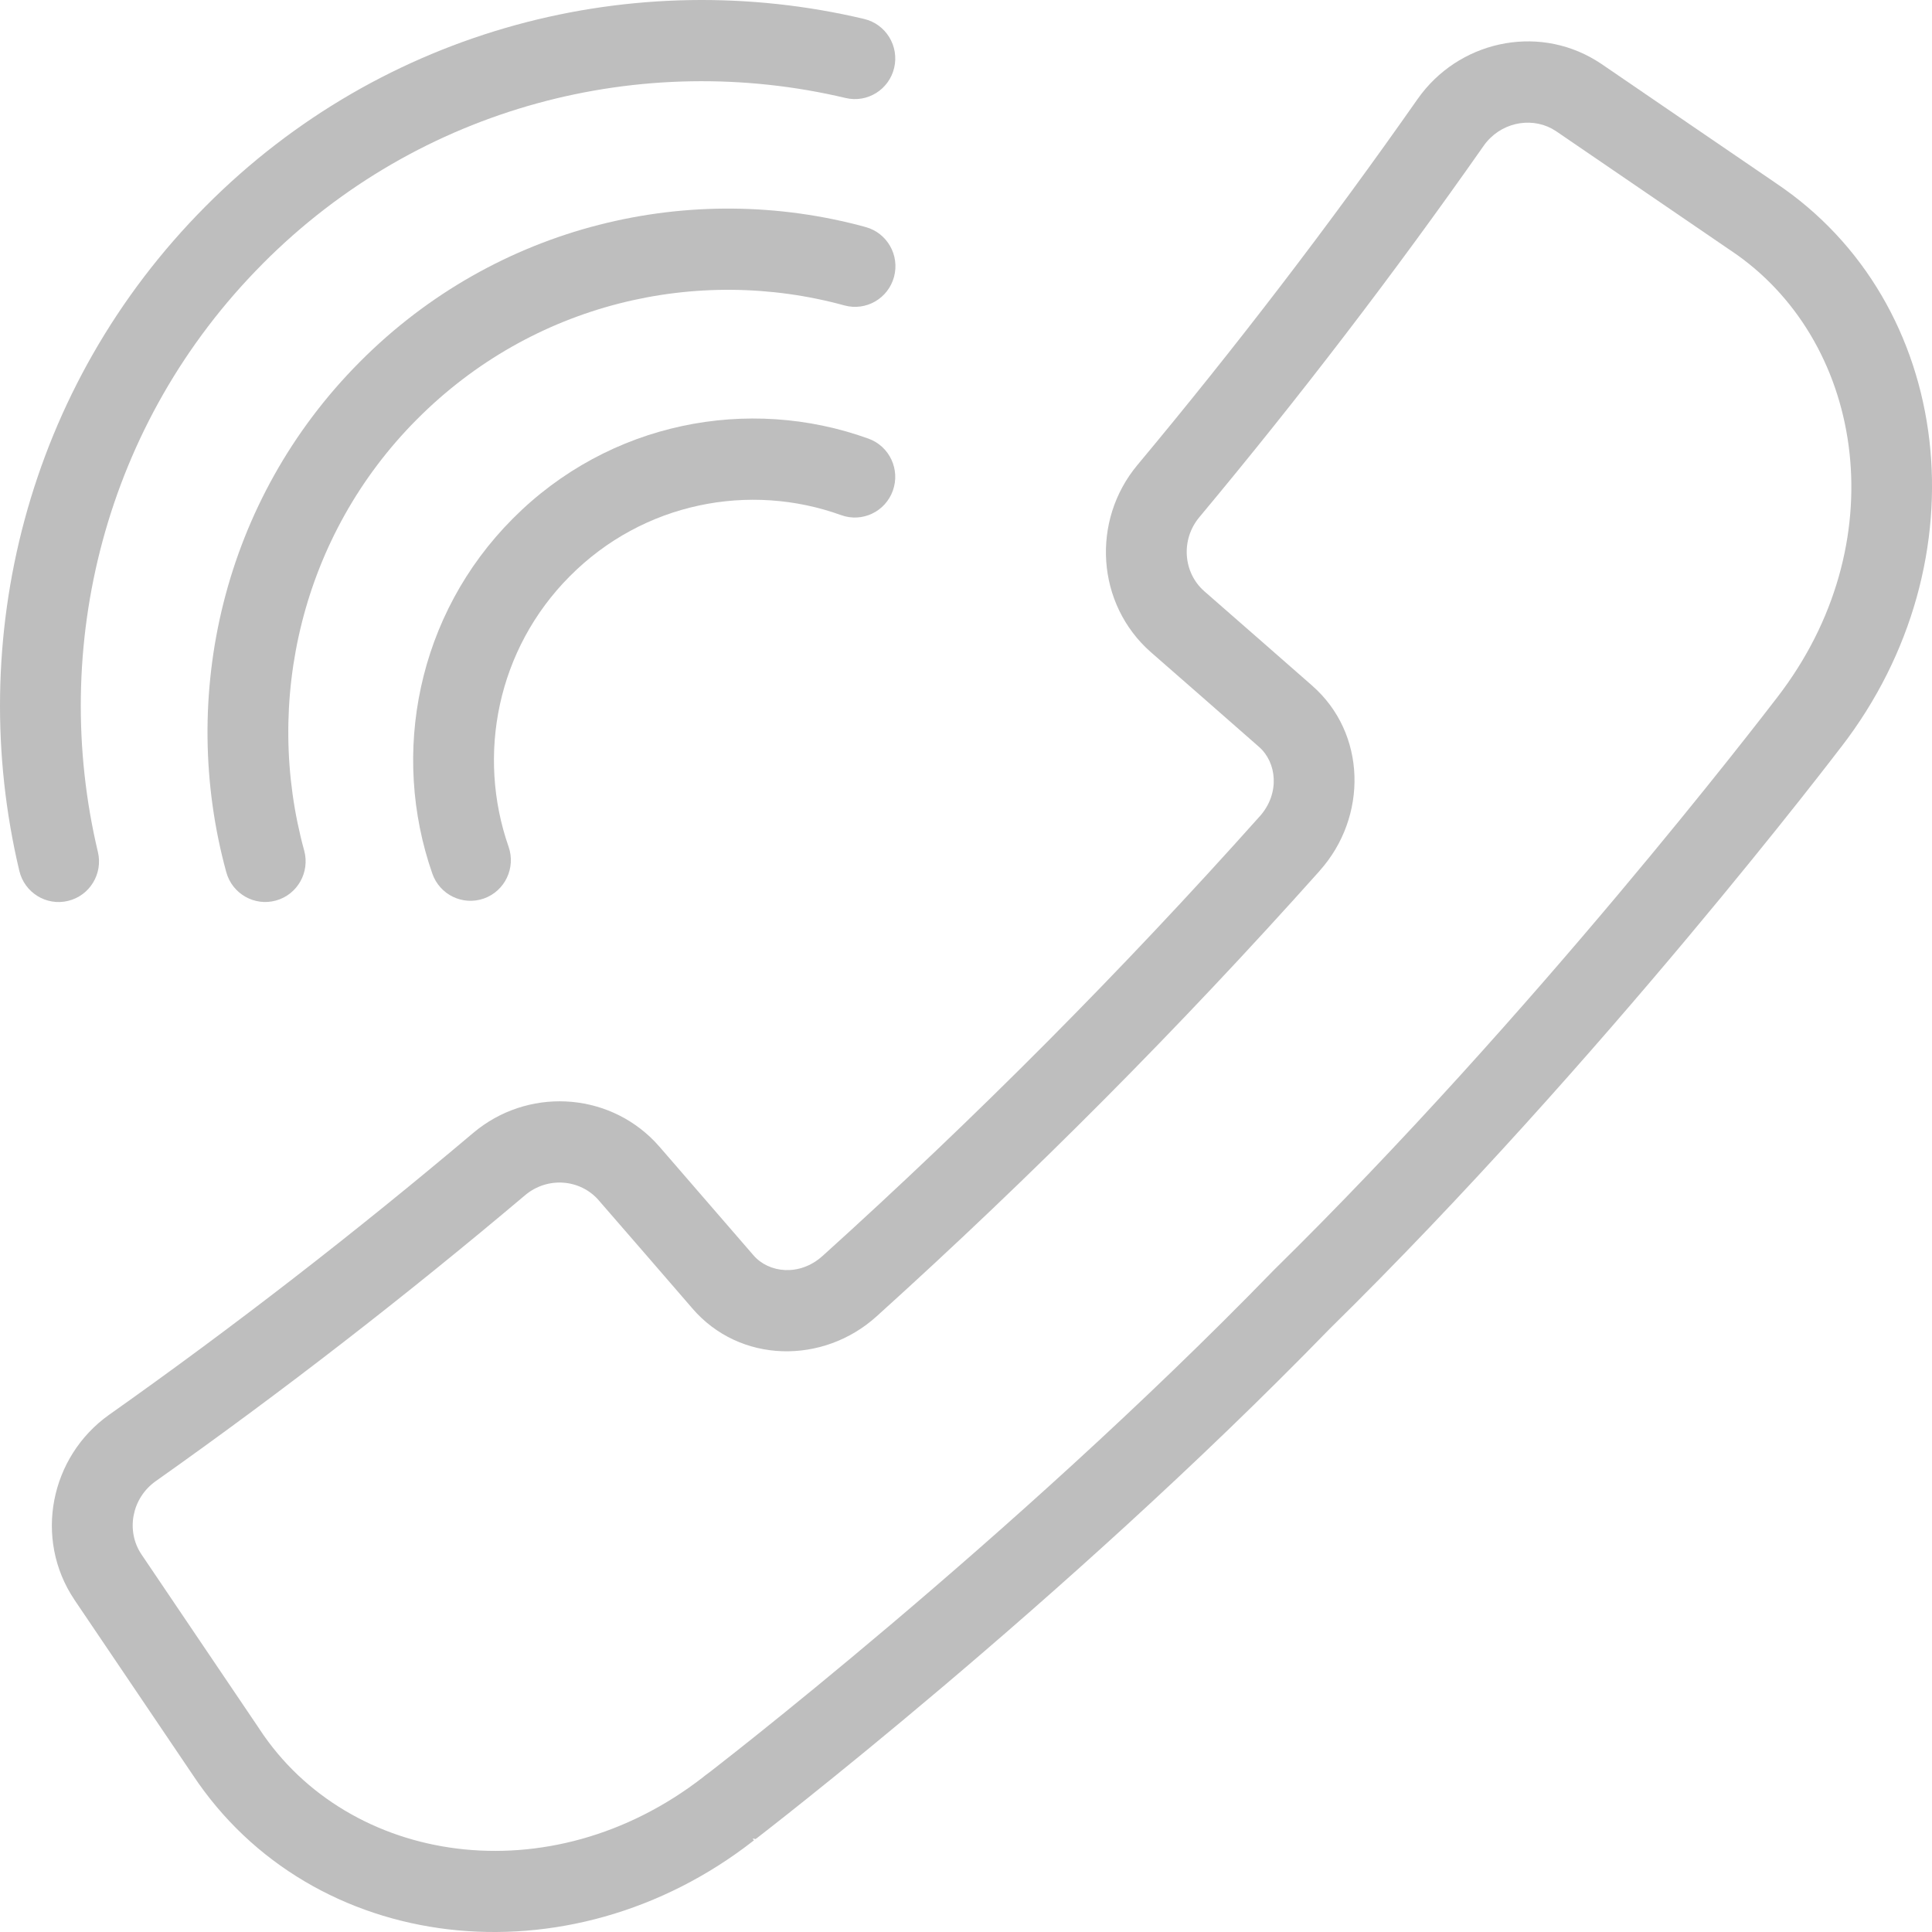 <svg width="58" height="58" viewBox="0 0 58 58" fill="none" xmlns="http://www.w3.org/2000/svg">
<path d="M22.709 55.191V55.189C22.701 55.196 22.694 55.203 22.686 55.209C22.685 55.209 22.684 55.209 22.682 55.208C22.663 55.225 22.643 55.242 22.623 55.257C17.073 59.593 9.356 58.683 5.783 53.278V53.278C5.192 52.404 4.601 51.529 4.01 50.654C3.418 49.779 2.827 48.903 2.235 48.028L2.233 48.024C1.004 46.189 1.509 43.73 3.272 42.475L3.275 42.473C7.042 39.811 10.683 36.985 14.205 34.012V34.012C15.811 32.657 18.196 32.759 19.657 34.271L19.795 34.423L19.796 34.423L22.612 37.676L22.616 37.681C23.077 38.219 24.006 38.327 24.694 37.704L24.695 37.704C29.302 33.544 33.68 29.141 37.816 24.509L37.817 24.509C38.436 23.817 38.329 22.883 37.793 22.419C37.791 22.416 37.789 22.415 37.786 22.413C36.714 21.469 35.641 20.534 34.557 19.585L34.556 19.585C32.904 18.136 32.756 15.627 34.145 13.961H34.145C37.095 10.426 39.906 6.758 42.56 2.969L42.562 2.967C43.77 1.25 46.108 0.718 47.909 1.813L48.082 1.923L48.084 1.925C48.954 2.519 49.824 3.114 50.694 3.709C51.565 4.303 52.435 4.898 53.305 5.492H53.304C58.679 9.084 59.585 16.844 55.273 22.426C55.264 22.437 55.255 22.448 55.247 22.458C55.252 22.452 48.141 31.813 39.918 39.892C35.896 44.03 31.589 47.858 28.294 50.646C26.642 52.044 25.241 53.184 24.254 53.973C23.761 54.368 23.371 54.676 23.104 54.884C22.971 54.989 22.868 55.069 22.799 55.122C22.764 55.149 22.738 55.169 22.72 55.183C22.716 55.186 22.712 55.188 22.709 55.191ZM46.59 3.863C45.913 3.499 45.022 3.694 44.542 4.375C41.848 8.22 38.996 11.942 36.004 15.528C35.44 16.204 35.522 17.195 36.151 17.746H36.15C37.225 18.688 38.31 19.631 39.385 20.577H39.384C41.036 22.016 41.06 24.528 39.62 26.138L39.621 26.139C35.426 30.836 30.987 35.3 26.316 39.518C24.712 40.968 22.209 40.941 20.779 39.273V39.272C19.837 38.184 18.909 37.107 17.971 36.031V36.03C17.415 35.394 16.434 35.316 15.764 35.881C12.191 38.896 8.495 41.765 4.67 44.469C3.952 44.982 3.777 45.957 4.242 46.657C4.833 47.532 5.425 48.408 6.016 49.283L7.79 51.908L7.797 51.92C10.469 55.973 16.506 56.927 21.111 53.349C21.124 53.338 21.139 53.326 21.155 53.312C21.158 53.31 21.162 53.308 21.166 53.304C21.198 53.279 21.226 53.258 21.248 53.243C21.265 53.23 21.289 53.213 21.319 53.19C21.385 53.139 21.484 53.061 21.614 52.959C21.875 52.756 22.258 52.454 22.744 52.065C23.717 51.287 25.099 50.161 26.732 48.78C29.998 46.015 34.251 42.236 38.203 38.168L38.223 38.147C46.086 30.422 52.886 21.542 53.358 20.93L53.522 20.711C56.907 16.106 55.928 10.167 51.953 7.517C51.95 7.515 51.946 7.512 51.942 7.51C51.072 6.915 50.202 6.321 49.331 5.726C48.462 5.132 47.592 4.538 46.723 3.944L46.59 3.863ZM22.57 55.29C22.583 55.281 22.595 55.272 22.606 55.265C22.594 55.273 22.582 55.282 22.57 55.29ZM22.63 55.246C22.638 55.24 22.648 55.234 22.659 55.226C22.667 55.219 22.674 55.213 22.68 55.208C22.668 55.207 22.638 55.203 22.595 55.194L22.63 55.246ZM22.667 55.22C22.671 55.216 22.676 55.213 22.681 55.209C22.676 55.213 22.671 55.216 22.667 55.22Z" fill="#BEBEBE"/>
<path d="M6.166 6.199C11.522 0.806 19.07 -1.06 25.942 0.569C26.593 0.723 26.998 1.38 26.844 2.036C26.69 2.691 26.037 3.097 25.386 2.942C19.293 1.498 12.615 3.156 7.881 7.922L7.881 7.923C3.129 12.702 1.48 19.433 2.939 25.577C3.095 26.232 2.693 26.89 2.041 27.046C1.39 27.203 0.735 26.798 0.58 26.143C-1.066 19.213 0.791 11.603 6.166 6.199Z" fill="#BEBEBE"/>
<path d="M10.805 10.861C14.915 6.729 20.753 5.383 25.987 6.816C26.634 6.993 27.015 7.663 26.839 8.313C26.663 8.963 25.996 9.346 25.35 9.169C20.919 7.956 15.988 9.098 12.519 12.587L12.518 12.587C9.039 16.08 7.908 21.067 9.132 25.535C9.309 26.184 8.93 26.856 8.284 27.035C7.638 27.213 6.971 26.832 6.793 26.183C5.349 20.907 6.679 15.003 10.805 10.861Z" fill="#BEBEBE"/>
<path d="M15.394 15.57C18.286 12.662 22.478 11.869 26.074 13.169C26.704 13.397 27.031 14.096 26.804 14.729C26.578 15.363 25.883 15.693 25.253 15.465C22.506 14.472 19.312 15.081 17.11 17.295L17.109 17.296C14.923 19.488 14.307 22.668 15.268 25.419C15.49 26.054 15.158 26.75 14.526 26.974C13.894 27.197 13.201 26.863 12.979 26.227C11.721 22.625 12.523 18.451 15.394 15.57Z" fill="#BEBEBE"/>
</svg>
